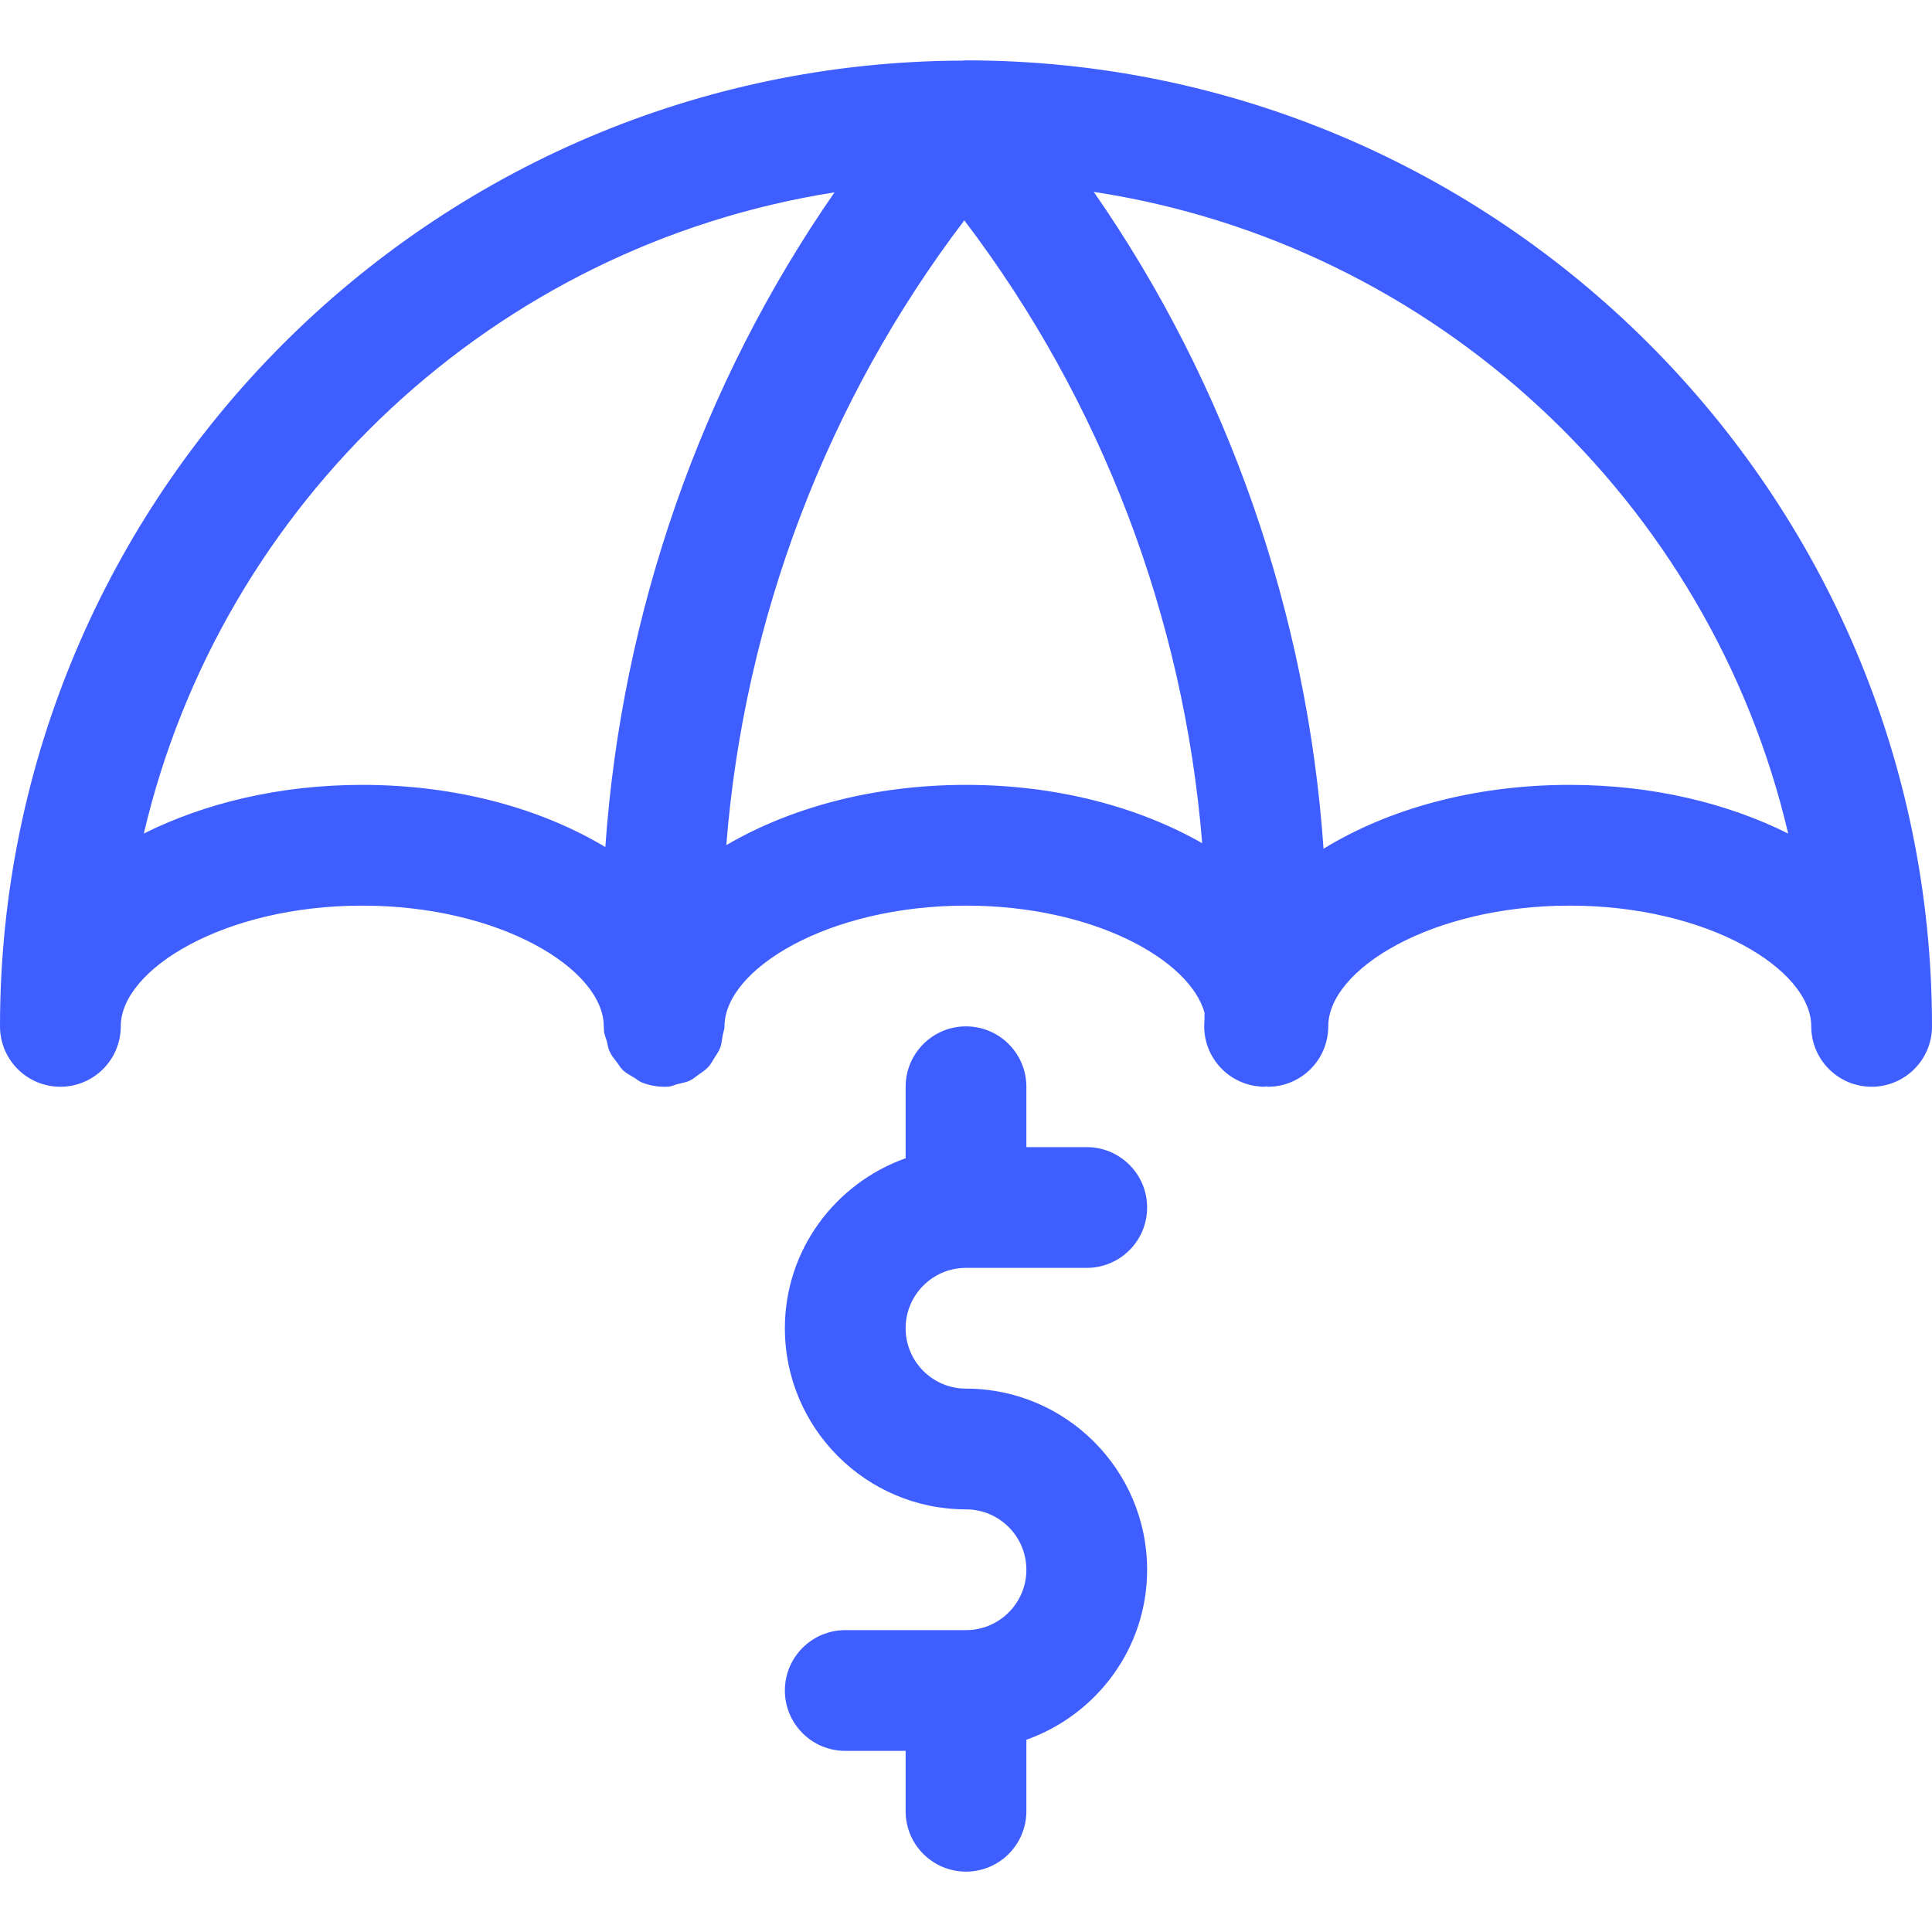 <?xml version="1.0" encoding="UTF-8"?>
<svg xmlns="http://www.w3.org/2000/svg" width="32" height="32" viewBox="0 0 32 32" fill="none">
  <path d="M16 1C15.978 1 15.956 1.004 15.932 1.004C7.142 1.04 0 8.2 0 17C0 17.552 0.448 18 1 18C1.552 18 2 17.552 2 17C2 16.056 3.71 15 6 15C8.29 15 10 16.056 10 17C10 17.002 10.002 17.004 10.002 17.008C10.004 17.03 10.002 17.052 10.004 17.074C10.008 17.136 10.036 17.19 10.052 17.25C10.066 17.306 10.072 17.364 10.096 17.414C10.126 17.482 10.174 17.536 10.218 17.594C10.25 17.636 10.274 17.682 10.312 17.72C10.37 17.776 10.44 17.812 10.508 17.852C10.548 17.876 10.58 17.908 10.624 17.926C10.738 17.972 10.866 18 11 18C11.024 18 11.048 18 11.072 17.998C11.128 17.994 11.172 17.968 11.224 17.956C11.292 17.938 11.36 17.928 11.422 17.9C11.48 17.872 11.526 17.832 11.576 17.796C11.628 17.758 11.684 17.724 11.728 17.676C11.772 17.63 11.8 17.574 11.834 17.52C11.868 17.466 11.906 17.414 11.93 17.352C11.952 17.292 11.956 17.226 11.968 17.16C11.976 17.106 12 17.056 12 17C12 16.056 13.71 15 16 15C18.112 15 19.712 15.898 19.952 16.778C19.948 16.828 19.952 16.876 19.948 16.926C19.908 17.476 20.322 17.956 20.872 17.996C20.898 18 20.922 18 20.946 18C20.956 18 20.964 17.994 20.974 17.994C20.984 17.994 20.99 18 21 18C21.552 18 22 17.552 22 17C22 16.056 23.71 15 26 15C28.29 15 30 16.056 30 17C30 17.552 30.448 18 31 18C31.552 18 32 17.552 32 17C32 8.178 24.822 1 16 1ZM10.026 14.03C8.966 13.394 7.57 13 6 13C4.624 13 3.384 13.306 2.382 13.806C3.67 8.316 8.19 4.072 13.822 3.186C11.604 6.384 10.298 10.154 10.026 14.03ZM16 13C14.456 13 13.084 13.382 12.03 13.998C12.326 10.26 13.694 6.646 15.972 3.65C18.244 6.636 19.61 10.238 19.912 13.966C18.866 13.37 17.516 13 16 13ZM26 13C24.406 13 22.986 13.404 21.922 14.058C21.652 10.168 20.344 6.384 18.116 3.178C23.776 4.042 28.326 8.298 29.618 13.806C28.616 13.306 27.376 13 26 13Z" fill="#3F5EFF"></path>
  <path d="M16 23C15.448 23 15 22.552 15 22C15 21.448 15.448 21 16 21H18C18.552 21 19 20.552 19 20C19 19.448 18.552 19 18 19H17V18C17 17.448 16.552 17 16 17C15.448 17 15 17.448 15 18V19.184C13.838 19.598 13 20.698 13 22C13 23.654 14.346 25 16 25C16.552 25 17 25.448 17 26C17 26.552 16.552 27 16 27H14C13.448 27 13 27.448 13 28C13 28.552 13.448 29 14 29H15V30C15 30.552 15.448 31 16 31C16.552 31 17 30.552 17 30V28.816C18.162 28.402 19 27.302 19 26C19 24.346 17.654 23 16 23Z" fill="#3F5EFF"></path>
</svg>
